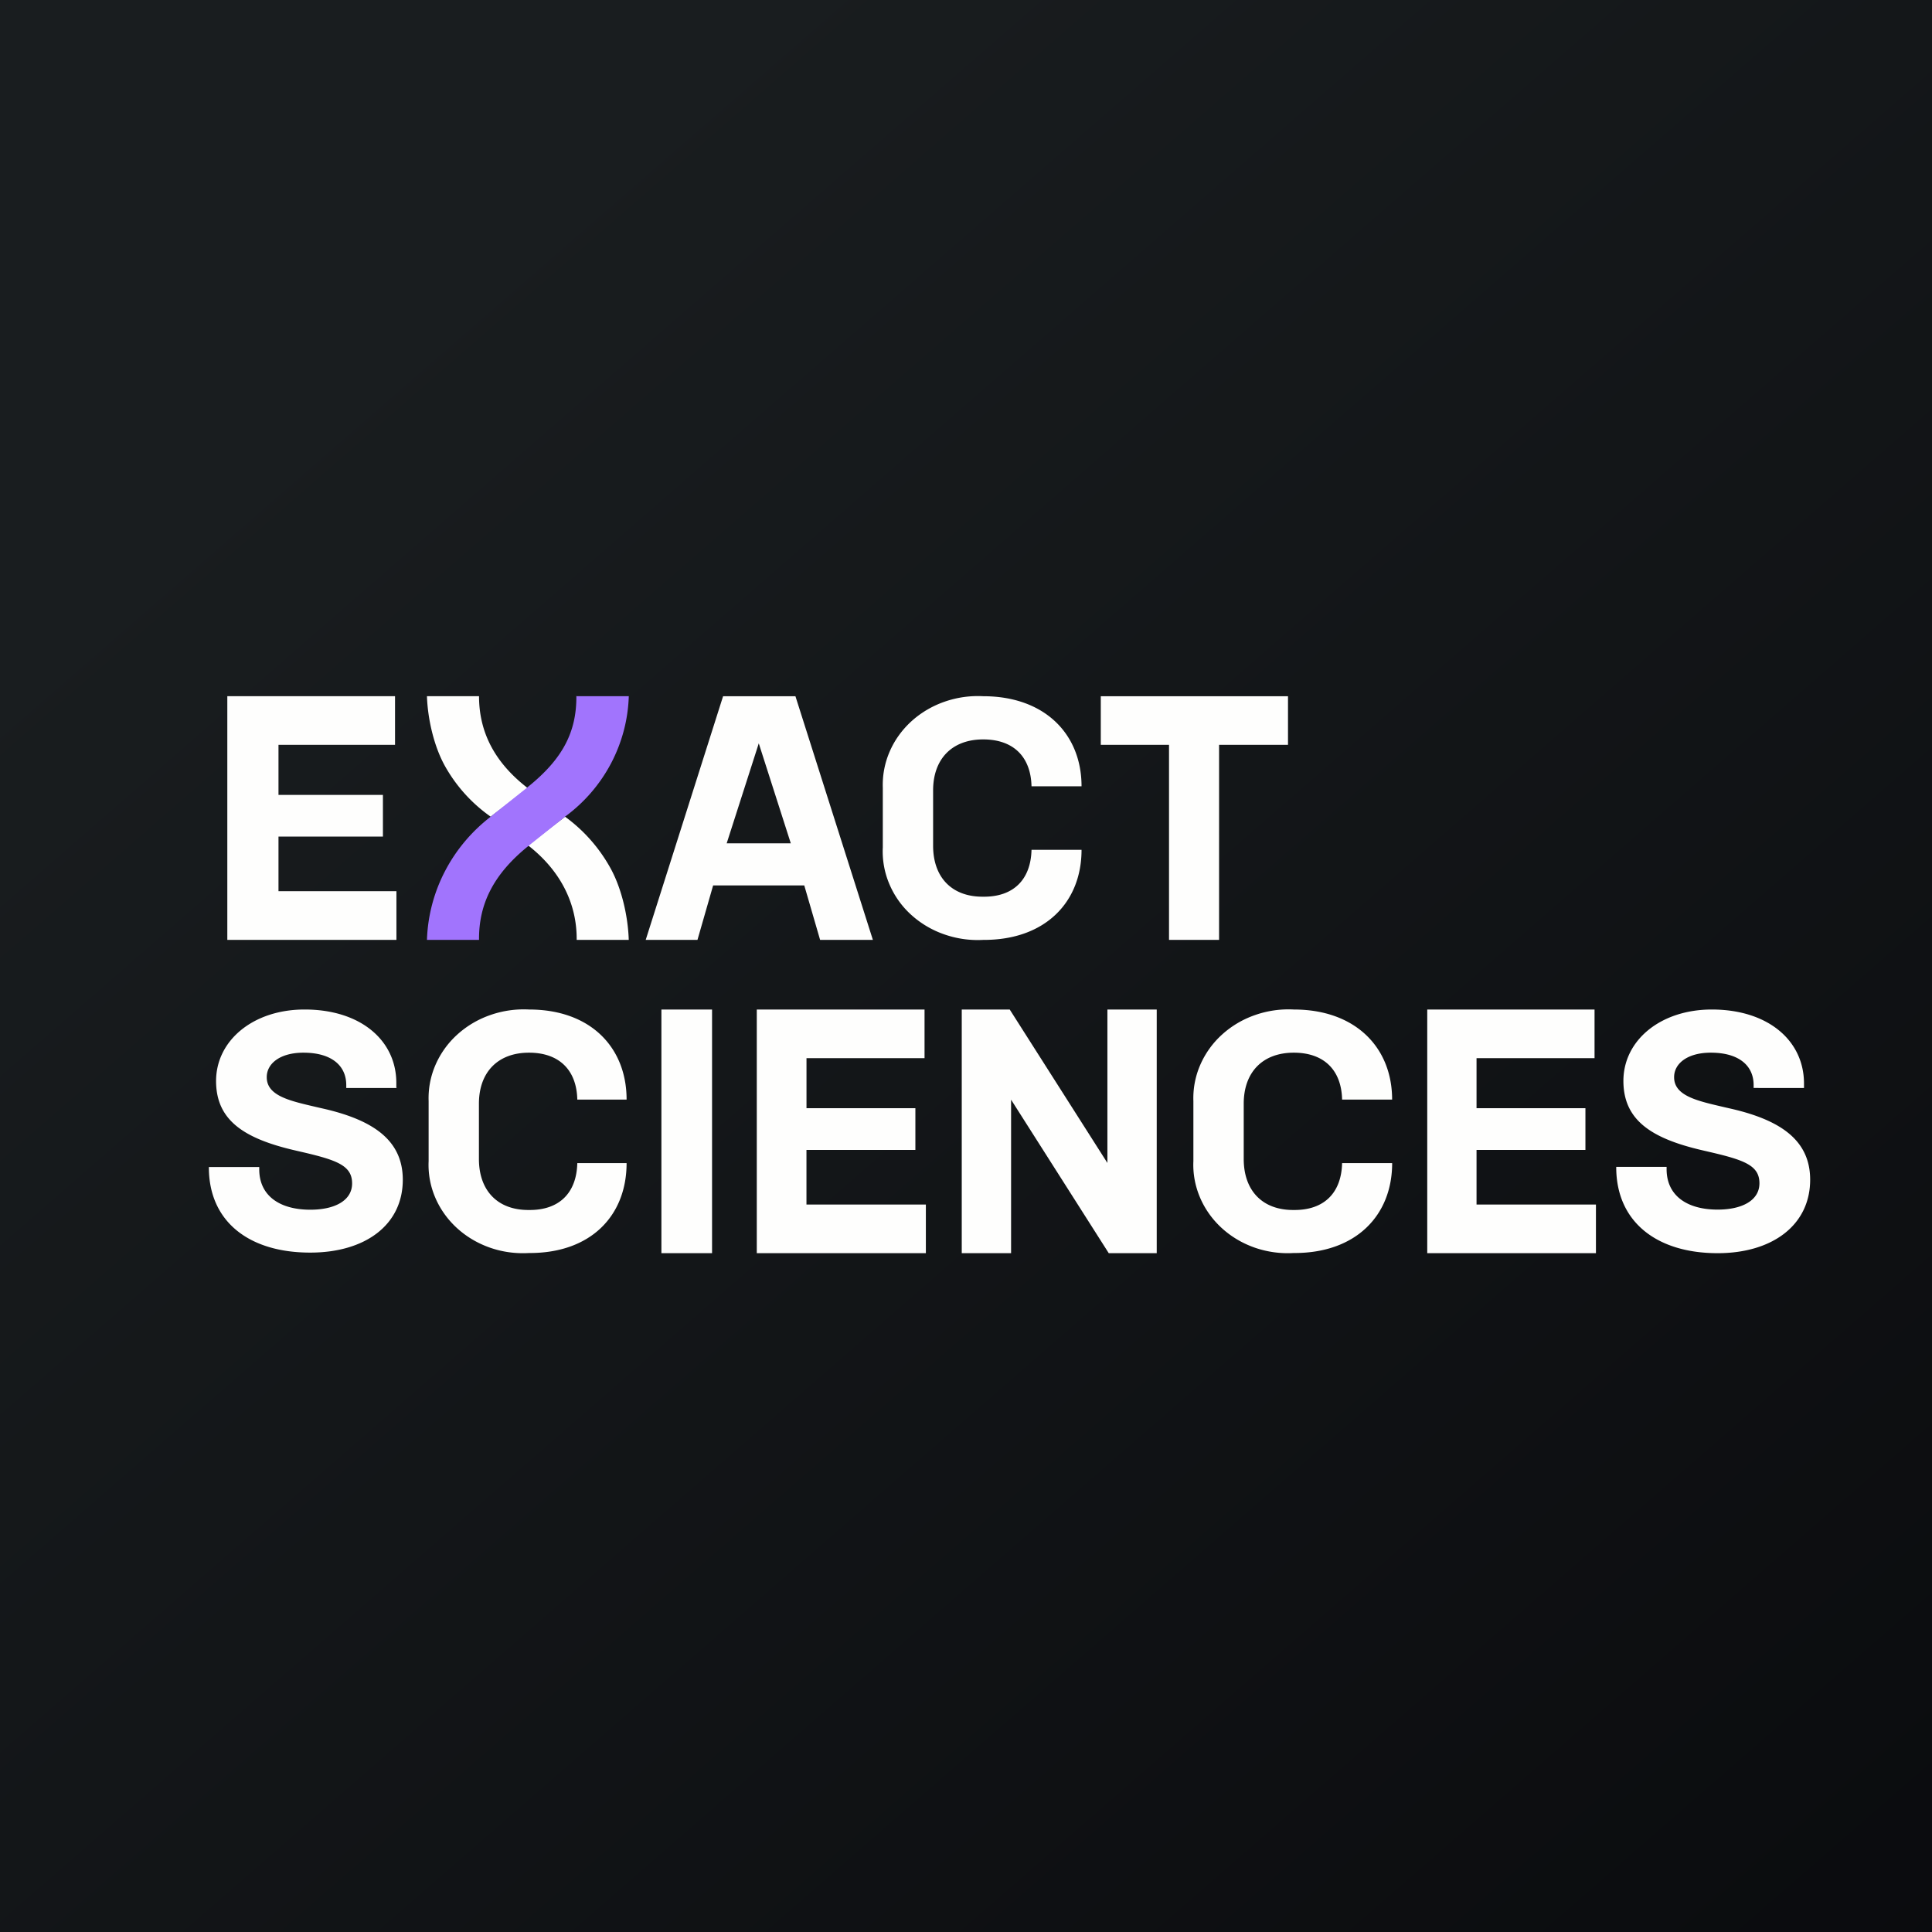 <svg xmlns="http://www.w3.org/2000/svg" viewBox="0 0 55.5 55.5"><rect x="0" y="0" width="55.5" height="55.5" fill="#333333" stroke="none"/><path fill="url(#a)" d="M0 0h55.5v55.5H0Z"/><path fill="#FEFEFD" d="M11.385 31.24v-.114c.01-1.227-1.014-2.128-2.638-2.126-1.477 0-2.55.894-2.54 2.073.01 1.107.797 1.633 2.264 1.973l.237.055c.984.23 1.407.388 1.407.895 0 .488-.491.755-1.2.755-.888 0-1.468-.406-1.468-1.161v-.065H6v.008c0 1.566 1.162 2.452 2.913 2.45 1.575 0 2.668-.793 2.658-2.112-.01-1.096-.817-1.677-2.225-2.01l-.236-.054c-.749-.176-1.437-.314-1.447-.849-.01-.404.383-.718 1.053-.718.807 0 1.231.37 1.231.932v.082h1.448Zm.928.393v1.723c-.016.357.048.712.189 1.043.14.33.353.63.625.879s.597.441.954.565.737.175 1.117.152c1.771.009 2.802-1.07 2.802-2.582h-1.416c-.02.849-.511 1.355-1.388 1.346-.897.008-1.438-.553-1.438-1.466v-1.587c0-.904.543-1.466 1.438-1.466.877 0 1.37.508 1.388 1.347H18C18 30.093 16.97 29 15.197 29a2.9 2.9 0 0 0-1.112.159 2.75 2.75 0 0 0-.95.562 2.54 2.54 0 0 0-.627.875 2.4 2.4 0 0 0-.195 1.037M19 36h1.455v-7H19zm7.559-5.603V29H21.74v7h4.857v-1.398h-3.43v-1.569h3.129v-1.198h-3.128v-1.438h3.39Zm5.253 3.011V29h1.417v7h-1.378l-2.806-4.41V36h-1.417v-7h1.378zm2.47-1.775v1.724c-.016.356.049.71.19 1.042.14.33.353.63.625.879s.597.441.954.565a2.9 2.9 0 0 0 1.116.152c1.772.009 2.825-1.07 2.825-2.582h-1.438c-.02.849-.512 1.355-1.388 1.346-.897.008-1.438-.553-1.438-1.466v-1.587c0-.904.542-1.466 1.438-1.466.876 0 1.37.508 1.388 1.347h1.437c0-1.494-1.052-2.587-2.824-2.587a2.9 2.9 0 0 0-1.113.159 2.75 2.75 0 0 0-.95.562 2.54 2.54 0 0 0-.627.875 2.4 2.4 0 0 0-.195 1.037m11.524-1.236V29H41v7h4.846v-1.398h-3.43v-1.569h3.128v-1.198h-3.128v-1.438zm6.017.858v-.129c0-1.227-1.023-2.125-2.648-2.126-1.477 0-2.55.89-2.54 2.07.01 1.106.797 1.633 2.264 1.973l.236.055c.985.23 1.408.387 1.408.894 0 .489-.492.756-1.201.756-.886 0-1.466-.406-1.466-1.162v-.065h-1.447v.01c0 1.566 1.16 2.469 2.913 2.469 1.575 0 2.668-.81 2.658-2.129-.01-1.096-.817-1.677-2.225-2.01l-.236-.054c-.749-.176-1.437-.314-1.447-.849-.01-.404.383-.718 1.053-.718.807 0 1.231.37 1.231.932v.082zM11.348 20v1.397H8v1.438h3v1.198H8v1.568h3.388V27H6.53v-7h4.817Zm12.211 7h1.516l-2.225-7h-2.078l-2.223 7h1.487l.45-1.565h2.618zm-2.684-2.774.922-2.872.92 2.872zm4.485.13v-1.723a2.4 2.4 0 0 1 .195-1.037c.141-.33.355-.627.626-.875.272-.247.596-.439.95-.562A2.9 2.9 0 0 1 28.244 20c1.772 0 2.825 1.093 2.825 2.587h-1.437c-.02-.839-.511-1.346-1.389-1.346-.895 0-1.438.562-1.438 1.465v1.588c0 .912.541 1.473 1.438 1.465.876.01 1.368-.497 1.389-1.346h1.437c0 1.511-1.053 2.596-2.824 2.587a2.9 2.9 0 0 1-1.117-.158 2.75 2.75 0 0 1-.954-.564 2.5 2.5 0 0 1-.625-.88 2.4 2.4 0 0 1-.19-1.041v-.002ZM37 20v1.397h-1.98V27h-1.438v-5.603h-1.96V20zm-22.835 3.406-.068.055A4.4 4.4 0 0 1 12.779 22c-.317-.572-.493-1.356-.514-2.001h1.496c0 .99.412 1.882 1.403 2.644l-.045.034zm2.067.055-.059.047-.955.73q-.029.02-.054.042c.983.762 1.412 1.733 1.402 2.72h1.496c-.02-.656-.195-1.452-.512-2.037a4.54 4.54 0 0 0-1.318-1.502"/><path fill="#A174FD" d="M16.557 19.986c.01 1.051-.403 1.824-1.393 2.62l-.044.037-.956.761q-.034.03-.068.057c-.55.424-1 .96-1.316 1.571A4.6 4.6 0 0 0 12.265 27h1.496c-.01-1.032.418-1.887 1.402-2.685q.026-.022.054-.044l.956-.762a1 1 0 0 0 .058-.049 4.5 4.5 0 0 0 1.319-1.525c.317-.6.492-1.26.513-1.935h-1.496v.001Z"/><defs><linearGradient id="a" x1="10.418" x2="68.147" y1="9.712" y2="76.017" gradientUnits="userSpaceOnUse"><stop offset="0" stop-color="#191D1F"/><stop offset="1" stop-color="#050508"/></linearGradient></defs></svg>